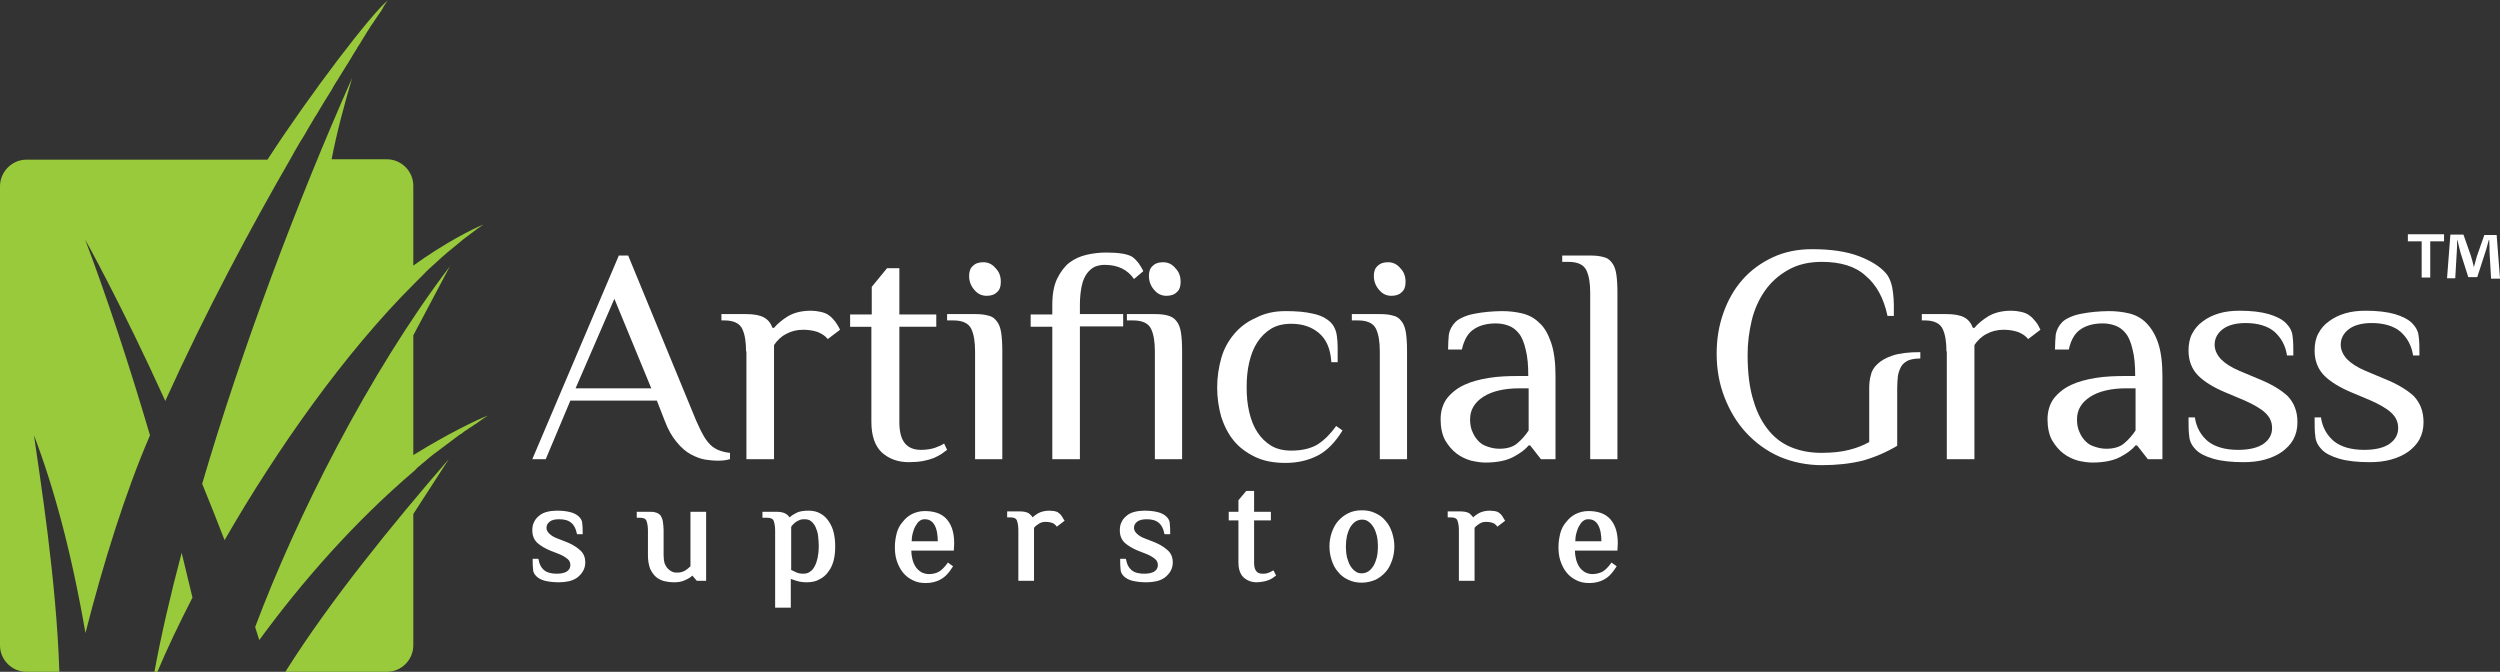 <svg xmlns="http://www.w3.org/2000/svg" viewBox="0 0 670.2 180.1" width="670.2" height="180.1" aria-labelledby="logo-ags-title" aria-describedby="logo-ags-desc">
    <rect x="0" y="0" width="670.2" height="180.1" fill="#333333" stroke="none"/>
    <title id="logo-ags-title">Artificial Grass Superstore Logo</title>
    <desc id="logo-ags-desc">A text logo with a green box of stylized grass representing Turf.</desc>
  <defs>
    <style>
      .logo-ags-svg01 {
        fill: #fff;
      }
      .logo-ags-svg02 {
        fill: #99ca3c;
      }
    </style>
  </defs>
  <path class="logo-ags-svg01" d="m154.3,104.1h20.3l-9.9-24-10.4,24Zm41.3,19c-.9.3-2,.4-3.3.4-.9,0-2-.1-3.3-.3-1.2-.2-2.5-.7-3.8-1.4s-2.6-1.8-3.8-3.3c-1.2-1.4-2.3-3.3-3.2-5.7l-2.1-5.4h-23.2l-6.6,15.7h-3.6l23.2-54.6h2.5l18.2,44.2c.7,1.5,1.3,2.9,1.9,3.9.6,1.1,1.2,1.9,1.9,2.6s1.5,1.2,2.3,1.5,1.8.6,3,.7v1.7h-.1Z"/>
  <path class="logo-ags-svg01" d="m200,94.2c0-2.5-.3-4.5-1-6s-2.3-2.3-4.8-2.3h-.8v-1.7h6.6c2.1,0,3.7.3,4.8.9s1.8,1.5,2.3,2.8h.4c.8-1,2.1-2.1,3.7-3.1,1.7-1,3.7-1.5,6.2-1.5.8,0,1.7.1,2.6.3.9.2,1.7.5,2.3,1,.6.4,1.1,1,1.6,1.6.4.6.9,1.3,1.3,2.2l-3.3,2.5c-.6-.8-1.5-1.4-2.7-1.9-1.2-.4-2.5-.6-3.9-.6-1.7,0-3.2.4-4.5,1.1-1.4.7-2.5,1.8-3.3,3v30.6h-7.4v-28.9h-.1Z"/>
  <path class="logo-ags-svg01" d="m233.7,87.6h-5.8v-3.3h5.8v-7.4l4.1-5h3.3v12.4h9.9v3.3h-9.9v25.6c0,5,1.9,7.4,5.8,7.4,1.4,0,2.6-.2,3.6-.5.9-.3,1.8-.7,2.6-1.2l.8,1.7c-.4.3-1,.7-1.5,1.1-.6.4-1.3.7-2.1,1.1-.8.3-1.8.6-2.9.8-1.1.2-2.4.3-3.8.3-2.9,0-5.3-.9-7.2-2.6-1.8-1.7-2.8-4.4-2.8-8.2v-25.5h.1Z"/>
  <path class="logo-ags-svg01" d="m268.3,75.6c0,1.2-.3,2.1-1,2.7-.7.7-1.6,1-2.8,1-1.3,0-2.4-.5-3.3-1.6-.9-1-1.4-2.3-1.4-3.7,0-1.2.3-2.1,1-2.7.7-.7,1.6-1,2.8-1,1.3,0,2.4.5,3.3,1.6,1,1,1.4,2.2,1.4,3.7m.5,47.5h-7.4v-28.9c0-2.5-.3-4.5-1-6s-2.3-2.3-4.8-2.3h-1.7v-1.7h7.4c1.4,0,2.6.1,3.6.4,1,.2,1.7.7,2.3,1.5.6.7,1,1.8,1.2,3.1.2,1.3.3,3,.3,5v28.9h.1Z"/>
  <path class="logo-ags-svg01" d="m296.1,71c-.9,0-1.8.2-2.6.5-.8.4-1.5,1-2.1,1.8s-1.1,1.9-1.4,3.3-.5,3.1-.5,5.1v2.5h11.6v3.3h-11.6v35.6h-7.4v-35.5h-5.8v-3.3h5.8v-2.5c0-2.9.4-5.2,1.3-7.1.9-1.8,2-3.3,3.3-4.3s2.9-1.7,4.6-2.1,3.5-.6,5.3-.6c3.4,0,5.8.4,7,1.2.6.4,1.1,1,1.6,1.6.4.6.9,1.3,1.3,2.2l-2.5,2.1c-1.7-2.5-4.3-3.8-7.9-3.8"/>
  <path class="logo-ags-svg01" d="m316.5,75.6c0,1.2-.3,2.1-1,2.7-.7.7-1.6,1-2.8,1-1.3,0-2.4-.5-3.3-1.6-.9-1-1.4-2.3-1.4-3.7,0-1.2.3-2.1,1-2.7.7-.7,1.6-1,2.8-1,1.3,0,2.4.5,3.3,1.6,1,1,1.4,2.2,1.4,3.7m.5,47.5h-7.4v-28.9c0-2.5-.3-4.5-1-6s-2.3-2.3-4.8-2.3h-1.7v-1.7h7.4c1.4,0,2.6.1,3.6.4s1.7.7,2.3,1.5c.6.7,1,1.8,1.2,3.1.2,1.3.3,3,.3,5v28.9h.1Z"/>
  <path class="logo-ags-svg01" d="m344.6,83.4c2.9,0,5.4.2,7.4.7,2,.4,3.5,1.2,4.6,2.2.5.5.9,1,1.2,1.7.3.6.5,1.3.6,2.2.1.8.2,1.8.2,2.9v4h-1.7c-.2-3.5-1.3-6.1-3.3-7.8-2-1.7-4.5-2.5-7.4-2.5-2.1,0-3.9.4-5.4,1.3s-2.7,2.1-3.7,3.6-1.7,3.3-2.2,5.4-.7,4.3-.7,6.7.2,4.6.7,6.7,1.2,3.9,2.2,5.4,2.2,2.7,3.7,3.6,3.3,1.3,5.4,1.3c2.9,0,5.3-.6,7.1-1.7,1.8-1.2,3.4-2.8,4.9-4.9l1.7,1.2c-1.9,3.1-4.1,5.4-6.6,6.7-2.5,1.3-5.4,2-8.7,2-3.1,0-5.8-.5-8.1-1.6-2.3-1.1-4.2-2.5-5.7-4.3s-2.6-4-3.4-6.4c-.7-2.5-1.1-5.1-1.1-7.9s.4-5.4,1.1-7.9,1.9-4.6,3.4-6.4,3.4-3.3,5.7-4.3c2.4-1.3,5.1-1.9,8.1-1.9"/>
  <path class="logo-ags-svg01" d="m376.8,75.6c0,1.2-.3,2.1-1,2.7-.7.7-1.6,1-2.8,1-1.3,0-2.4-.5-3.3-1.6-.9-1-1.4-2.3-1.4-3.7,0-1.2.3-2.1,1-2.7.7-.7,1.6-1,2.8-1,1.3,0,2.4.5,3.3,1.6,1,1,1.4,2.2,1.4,3.7m.5,47.5h-7.4v-28.9c0-2.5-.3-4.5-1-6s-2.3-2.3-4.8-2.3h-1.7v-1.7h7.4c1.4,0,2.6.1,3.6.4,1,.2,1.7.7,2.3,1.5.6.7,1,1.8,1.2,3.1.2,1.3.3,3,.3,5v28.9h.1Z"/>
  <path class="logo-ags-svg01" d="m413.1,123.1l-2.9-3.7h-.4c-.8,1-2.2,2.1-4.1,3.1s-4.4,1.5-7.5,1.5c-1.2,0-2.4-.2-3.8-.5-1.4-.4-2.7-1-3.9-1.9-1.2-.9-2.2-2.1-3.1-3.6-.8-1.5-1.2-3.4-1.2-5.6s.6-4.1,1.7-5.6c1.2-1.5,2.7-2.7,4.6-3.6s4.2-1.5,6.7-1.9,5.2-.5,8-.5h2.5c0-2.9-.2-5.2-.7-7.1-.4-1.8-1-3.3-1.8-4.3s-1.7-1.7-2.8-2.1c-1.1-.4-2.2-.6-3.4-.6-2.3,0-4.3.5-5.8,1.5-1.6,1-2.7,2.8-3.3,5.5h-3.7c0-1.4.1-2.8.2-4,.2-1.2.8-2.4,1.8-3.4.5-.5,1.2-.9,2.1-1.3s1.9-.7,3-.9c1.1-.2,2.3-.4,3.5-.5s2.5-.2,3.8-.2c1.9,0,3.7.2,5.4.6,1.7.4,3.3,1.2,4.6,2.5,1.4,1.2,2.4,3,3.2,5.3.8,2.3,1.2,5.3,1.2,9v22.3h-3.9Zm-3.3-19h-2.5c-4.1,0-7.4.8-9.7,2.3-2.3,1.5-3.5,3.5-3.5,6,0,1.3.2,2.5.7,3.5.4,1,1,1.8,1.7,2.5s1.5,1.1,2.5,1.4c.9.3,1.9.5,3,.5,2,0,3.7-.5,4.8-1.5,1.2-1,2.2-2.2,3-3.4v-11.3Z"/>
  <path class="logo-ags-svg01" d="m433.7,123.1h-7.4v-44.6c0-2.5-.3-4.5-1-6s-2.3-2.3-4.8-2.3h-1.7v-1.7h7.4c1.4,0,2.6.1,3.6.4,1,.2,1.7.7,2.3,1.5.6.7,1,1.8,1.2,3.1.2,1.3.3,3,.3,5v44.6h.1Z"/>
  <path class="logo-ags-svg01" d="m488.4,70.2c-3.5,0-6.5.7-9.1,2.2-2.5,1.4-4.6,3.3-6.2,5.6-1.6,2.3-2.8,5-3.5,7.9-.7,3-1.1,6-1.1,9.1,0,5,.5,9.1,1.6,12.5,1,3.4,2.5,6.1,4.3,8.2s3.9,3.5,6.3,4.4c2.4.9,4.9,1.3,7.6,1.3,3,0,5.5-.3,7.4-.8,2-.5,3.8-1.2,5.4-2.1v-14.4c0-1.2.1-2.3.4-3.4.2-1.1.8-2.2,1.8-3.1.9-.9,2.3-1.7,4.1-2.3,1.8-.6,4.3-.9,7.4-.9v1.7c-1.3,0-2.4.2-3.2.5-.8.4-1.5.9-1.9,1.6s-.7,1.5-.9,2.5c-.1,1-.2,2.1-.2,3.3v15.5c-3,1.8-6.1,3.1-9.3,4-3.3.8-6.9,1.2-10.9,1.2s-7.9-.8-11.4-2.3c-3.4-1.5-6.4-3.7-8.9-6.4-2.5-2.7-4.4-5.9-5.8-9.5s-2.1-7.5-2.1-11.6.6-7.6,1.8-11c1.2-3.4,2.9-6.4,5.1-8.9s4.9-4.5,8.1-6,6.7-2.2,10.6-2.2c5,0,9.2.6,12.6,1.9s5.8,2.9,7.3,4.7c.5.6.9,1.4,1.2,2.3s.5,1.9.6,2.9.2,2,.2,3.1v3h-1.7c-1-4.8-3-8.4-5.9-10.8-2.7-2.5-6.7-3.7-11.7-3.7"/>
  <path class="logo-ags-svg01" d="m521.8,94.2c0-2.5-.3-4.5-1-6s-2.3-2.3-4.8-2.3h-.8v-1.7h6.6c2.1,0,3.7.3,4.8.9s1.8,1.5,2.3,2.8h.4c.8-1,2.1-2.1,3.7-3.1,1.7-1,3.7-1.5,6.2-1.5.8,0,1.7.1,2.6.3.9.2,1.7.5,2.3,1,.6.4,1.1,1,1.6,1.6s.9,1.3,1.3,2.2l-3.3,2.5c-.6-.8-1.5-1.4-2.7-1.9-1.2-.4-2.5-.6-3.9-.6-1.7,0-3.2.4-4.5,1.1-1.4.7-2.5,1.8-3.3,3v30.6h-7.4v-28.9h-.1Z"/>
  <path class="logo-ags-svg01" d="m575.8,123.1l-2.9-3.7h-.4c-.8,1-2.2,2.1-4.1,3.1-1.9,1-4.4,1.5-7.5,1.5-1.2,0-2.4-.2-3.8-.5-1.4-.4-2.7-1-3.9-1.9-1.2-.9-2.2-2.1-3.1-3.6-.8-1.5-1.2-3.4-1.2-5.6s.6-4.1,1.7-5.6c1.2-1.5,2.7-2.7,4.6-3.6,1.9-.9,4.2-1.5,6.7-1.9s5.2-.5,8-.5h2.5c0-2.9-.2-5.2-.7-7.1-.4-1.8-1-3.3-1.8-4.3s-1.7-1.7-2.8-2.1-2.2-.6-3.4-.6c-2.3,0-4.3.5-5.8,1.5-1.6,1-2.7,2.8-3.3,5.5h-3.7c0-1.4.1-2.8.2-4,.2-1.2.8-2.4,1.8-3.4.5-.5,1.2-.9,2.1-1.3.9-.4,1.9-.7,3-.9,1.1-.2,2.3-.4,3.5-.5s2.5-.2,3.8-.2c1.9,0,3.7.2,5.4.6s3.3,1.2,4.6,2.5,2.4,3,3.2,5.3,1.2,5.3,1.2,9v22.3h-3.9Zm-3.3-19h-2.5c-4.1,0-7.4.8-9.7,2.3s-3.5,3.5-3.5,6c0,1.3.2,2.5.7,3.5.4,1,1,1.8,1.7,2.5s1.5,1.1,2.5,1.4c.9.3,1.9.5,3,.5,2,0,3.7-.5,4.8-1.5,1.2-1,2.2-2.2,3-3.4v-11.3Z"/>
  <path class="logo-ags-svg01" d="m615.9,113.2c0,1.8-.4,3.3-1.1,4.6-.7,1.3-1.8,2.4-3,3.3-1.3.9-2.8,1.6-4.6,2.1s-3.7.7-5.7.7c-3.3,0-6-.3-8.1-.9-2.1-.6-3.7-1.4-4.7-2.4-1-1-1.7-2.2-1.8-3.6-.2-1.3-.2-3-.2-5.1h1.7c.4,2.7,1.6,4.8,3.5,6.4,1.9,1.5,4.6,2.3,8.1,2.3,3.1,0,5.4-.6,6.9-1.7s2.2-2.5,2.2-4.1c0-1.7-.6-3-1.9-4.2-1.2-1.1-3.1-2.2-5.6-3.3l-5-2.1c-3.1-1.3-5.6-2.8-7.3-4.5s-2.6-4-2.6-6.7c0-1.8.3-3.3,1-4.6.7-1.3,1.6-2.4,2.9-3.3,1.2-.9,2.6-1.6,4.3-2.1s3.5-.7,5.5-.7c3.1,0,5.7.3,7.8.9,2,.6,3.6,1.4,4.6,2.4s1.7,2.2,1.8,3.6c.2,1.3.2,3,.2,5.1h-1.7c-.4-2.7-1.6-4.8-3.4-6.4-1.8-1.5-4.4-2.3-7.7-2.3-2.7,0-4.8.6-6.2,1.7s-2.1,2.5-2.1,4.1c0,1.4.6,2.7,1.7,3.9,1.2,1.2,2.8,2.2,4.9,3.1l5,2.1c3.5,1.4,6.2,3,8,4.7,1.7,1.8,2.6,4.1,2.6,7"/>
  <path class="logo-ags-svg01" d="m649.7,113.2c0,1.8-.4,3.3-1.1,4.6-.7,1.3-1.8,2.4-3,3.3-1.3.9-2.8,1.6-4.6,2.1s-3.7.7-5.7.7c-3.3,0-6-.3-8.1-.9-2.1-.6-3.7-1.4-4.7-2.4-1-1-1.7-2.2-1.8-3.6-.2-1.3-.2-3-.2-5.1h1.7c.4,2.7,1.6,4.8,3.5,6.4,1.9,1.5,4.6,2.3,8.1,2.3,3.1,0,5.4-.6,6.9-1.7s2.2-2.5,2.2-4.1c0-1.7-.6-3-1.9-4.2-1.2-1.1-3.1-2.2-5.6-3.3l-5-2.1c-3.1-1.3-5.6-2.8-7.3-4.5s-2.6-4-2.6-6.7c0-1.8.3-3.3,1-4.6.7-1.3,1.6-2.4,2.9-3.3,1.2-.9,2.6-1.6,4.3-2.1s3.5-.7,5.5-.7c3.1,0,5.7.3,7.8.9,2,.6,3.6,1.4,4.6,2.4s1.7,2.2,1.8,3.6c.2,1.3.2,3,.2,5.1h-1.7c-.4-2.7-1.6-4.8-3.4-6.4-1.8-1.5-4.4-2.3-7.7-2.3-2.7,0-4.8.6-6.2,1.7s-2.1,2.5-2.1,4.1c0,1.4.6,2.7,1.7,3.9,1.2,1.2,2.8,2.2,4.9,3.1l5,2.1c3.5,1.4,6.2,3,8,4.7,1.7,1.8,2.6,4.1,2.6,7"/>
  <path class="logo-ags-svg01" d="m156.9,150.8c0,.8-.2,1.6-.6,2.3-.4.7-.9,1.2-1.5,1.7-.7.5-1.4.8-2.2,1-.9.2-1.8.3-2.7.3-1.2,0-2.6-.1-3.8-.4-.8-.2-1.7-.6-2.3-1.2-.5-.5-.9-1.1-.9-1.9-.1-.8-.1-1.6-.1-2.4v-.4h1.5l.1.3c.2,1.1.6,2,1.4,2.7.9.8,2.3,1,3.4,1,.9,0,2.1-.1,2.9-.7.5-.4.8-.9.8-1.6,0-.6-.2-1.2-.7-1.6-.7-.6-1.6-1.1-2.4-1.4l-2.3-.9c-1.2-.5-2.5-1.2-3.5-2.1-.9-.9-1.3-2-1.3-3.3,0-.8.1-1.6.5-2.3.3-.7.8-1.2,1.4-1.7.6-.5,1.3-.8,2.1-1s1.7-.3,2.6-.3c1.2,0,2.5.1,3.6.4.8.2,1.7.6,2.3,1.2.5.5.9,1.1.9,1.9.1.8.1,1.6.1,2.4v.4h-1.5l-.1-.3c-.2-1-.6-2-1.4-2.7-.9-.8-2.1-1-3.3-1-.9,0-1.9.1-2.6.7-.5.4-.8.9-.8,1.6,0,.6.3,1.1.7,1.5.6.6,1.3,1,2.1,1.3l2.3.9c1.3.5,2.7,1.2,3.8,2.2,1.1.9,1.5,2.1,1.5,3.4m272.4-5.7c0-1.5-.2-3.2-.9-4.4-.6-1-1.4-1.5-2.6-1.5-.5,0-.9.1-1.3.4-.5.3-.8.8-1.1,1.3-.4.6-.6,1.3-.8,2-.2.7-.3,1.5-.3,2.2h7Zm-7.1,2.4c0,.8.1,1.6.3,2.4.2.8.5,1.5.9,2.1s.9,1,1.5,1.4c.6.3,1.3.5,1.9.5,1,0,2-.2,2.9-.7.8-.5,1.5-1.3,2.1-2.1l.2-.3,1.4,1-.2.3c-.8,1.3-1.8,2.5-3.1,3.2-1.2.7-2.6,1-4,1-1.3,0-2.5-.2-3.6-.8-1-.5-1.9-1.2-2.6-2.1-.7-.9-1.2-1.9-1.6-3.1-.4-1.2-.5-2.5-.5-3.7,0-1.3.2-2.5.5-3.7.3-1.1.8-2.1,1.6-3,.7-.9,1.5-1.6,2.5-2.1s2.2-.8,3.4-.8c2.2,0,4.5.5,6,2.3s1.9,4.1,1.9,6.4l-.1,1.9h-11.4v-.1Zm-27.3-8.8c.4-.4,1-.8,1.5-1.1.9-.5,2-.7,3-.7.4,0,.9.1,1.3.1.4.1.9.2,1.2.5.3.2.6.5.8.8.2.3.4.7.6,1l.2.3-2.1,1.6-.2-.3c-.3-.3-.6-.6-1-.7-.5-.2-1.1-.3-1.7-.3-.7,0-1.3.1-1.9.5-.5.3-1,.7-1.3,1.1v14.2h-4.2v-13.6c0-.8-.1-1.8-.4-2.6-.3-.7-1.1-.8-1.8-.8h-.8v-1.6h3.4c.8,0,1.7.1,2.4.5.4.4.8.7,1,1.1Zm-25.5,7.8c0-1-.1-2-.3-2.9-.2-.8-.5-1.6-.9-2.3-.4-.6-.8-1.1-1.4-1.5-.5-.4-1.1-.5-1.7-.5s-1.2.2-1.7.5c-.6.4-1,.9-1.4,1.5-.4.7-.7,1.5-.9,2.3-.2,1-.3,1.9-.3,2.9s.1,2,.3,2.9c.2.8.5,1.6.9,2.3.4.6.8,1.1,1.4,1.5.5.4,1.1.5,1.7.5s1.2-.2,1.7-.5c.6-.4,1-.9,1.4-1.5.4-.7.7-1.5.9-2.3.2-.9.3-1.9.3-2.9Zm-13,0c0-1.3.2-2.5.6-3.7.4-1.1.9-2.2,1.7-3.1.8-.9,1.7-1.6,2.7-2.1,1.2-.6,2.4-.8,3.7-.8s2.5.2,3.7.8c1.1.5,2,1.2,2.7,2.1.8.9,1.3,1.9,1.7,3.1.4,1.2.6,2.5.6,3.7,0,1.3-.2,2.5-.6,3.7-.4,1.1-.9,2.2-1.7,3.1-.8.9-1.7,1.6-2.7,2.1-1.2.5-2.4.8-3.7.8s-2.5-.2-3.7-.8c-1.1-.5-2-1.2-2.7-2.1-.8-.9-1.3-1.9-1.7-3.1-.4-1.2-.6-2.5-.6-3.7Zm-24.4-7h-2.6v-2.3h2.6v-3.1l2.1-2.5h2.1v5.6h4.5v2.3h-4.5v11.3c0,1.6.4,3,2.2,3,.5,0,1,0,1.5-.2.4-.1.8-.3,1.1-.5l.4-.2.7,1.4-.3.2c-.2.2-.5.3-.7.5-.3.2-.7.4-1,.5-.4.2-.9.3-1.4.4-.6.1-1.2.2-1.8.2-1.3,0-2.5-.4-3.5-1.3-1.1-1-1.4-2.6-1.4-4v-11.3h0Zm-17.6,11.3c0,.8-.2,1.6-.6,2.3s-.9,1.2-1.5,1.7c-.7.5-1.4.8-2.2,1-.9.2-1.8.3-2.7.3-1.2,0-2.6-.1-3.8-.4-.8-.2-1.7-.6-2.3-1.2-.5-.5-.9-1.1-.9-1.9-.1-.8-.1-1.6-.1-2.4v-.4h1.5l.1.3c.2,1.1.6,2,1.4,2.7.9.8,2.3,1,3.4,1,.9,0,2.1-.1,2.9-.7.5-.4.8-.9.8-1.6,0-.6-.2-1.2-.7-1.6-.7-.6-1.6-1.1-2.4-1.4l-2.3-.9c-1.2-.5-2.5-1.2-3.5-2.1-.9-.9-1.3-2-1.3-3.3,0-.8.1-1.6.5-2.3.3-.7.8-1.2,1.4-1.7s1.3-.8,2.1-1c.8-.2,1.7-.3,2.6-.3,1.2,0,2.5.1,3.6.4.8.2,1.7.6,2.3,1.2.5.5.9,1.1.9,1.9.1.8.1,1.6.1,2.4v.4h-1.5l-.1-.3c-.2-1-.6-2-1.4-2.7-.9-.8-2.1-1-3.3-1-.8,0-1.9.1-2.6.7-.5.4-.8.9-.8,1.6,0,.6.3,1.1.7,1.5.6.6,1.3,1,2.1,1.3l2.3.9c1.3.5,2.7,1.2,3.8,2.2,1.1.9,1.5,2.1,1.5,3.4Zm-37.6-12.1c.4-.4,1-.8,1.5-1.1.9-.5,2-.7,3-.7.4,0,.9.1,1.3.1.4.1.9.2,1.2.5.3.2.6.5.8.8.2.3.4.7.6,1l.2.3-2.1,1.6-.2-.3c-.3-.3-.6-.6-1-.7-.5-.2-1.1-.3-1.7-.3-.7,0-1.3.1-1.9.5-.5.3-1,.7-1.3,1.1v14.2h-4.2v-13.6c0-.8-.1-1.8-.4-2.6-.3-.7-1.1-.8-1.8-.8h-.8v-1.6h3.4c.8,0,1.7.1,2.4.5.5.4.8.7,1,1.1Zm-25.4,6.4c0-1.5-.2-3.2-.9-4.4-.6-1-1.4-1.5-2.6-1.5-.5,0-.9.1-1.3.4-.5.3-.8.8-1.1,1.3-.4.6-.6,1.3-.8,2s-.3,1.5-.3,2.2h7Zm-7.1,2.4c0,.8.1,1.6.3,2.4.2.8.5,1.5.9,2.1s.9,1,1.5,1.4c.6.3,1.3.5,2,.5,1,0,2-.2,2.8-.7s1.5-1.3,2.1-2.1l.2-.3,1.4,1-.2.3c-.8,1.3-1.8,2.5-3.1,3.2-1.2.7-2.6,1-4,1-1.3,0-2.5-.2-3.6-.8-1-.5-1.9-1.2-2.6-2.1-.7-.9-1.2-1.9-1.6-3.1-.4-1.2-.5-2.5-.5-3.7,0-1.3.2-2.5.5-3.7.3-1.1.8-2.1,1.6-3,.7-.9,1.5-1.6,2.5-2.1s2.2-.8,3.4-.8c2.2,0,4.5.5,6,2.3s1.9,4.1,1.9,6.4l-.1,1.9h-11.4v-.1Zm-32.2,5.3c.5.2,1,.5,1.5.7s1.1.3,1.6.3c.7,0,1.4-.1,1.9-.5.6-.4,1-.9,1.3-1.5.4-.7.6-1.5.8-2.3.2-1,.3-2,.3-3s-.1-2-.2-3c-.1-.8-.4-1.6-.7-2.3-.3-.6-.7-1.1-1.2-1.5s-1.1-.5-1.7-.5c-.4,0-.9,0-1.3.2-.3.1-.7.3-1,.5s-.5.4-.8.7c-.2.2-.4.4-.5.7v11.5h0Zm-.4-14.1c.5-.5,1-.8,1.6-1.1,1-.6,2.3-.7,3.5-.7,1.1,0,2.2.2,3.2.8.9.5,1.6,1.2,2.2,2.1.6.9,1.1,2,1.3,3,.3,1.2.4,2.5.4,3.7s-.1,2.5-.4,3.7c-.3,1.1-.7,2.1-1.4,3-.6.9-1.4,1.6-2.4,2.1-1,.6-2.2.8-3.4.8-.9,0-1.9-.1-2.8-.4-.5-.2-1-.3-1.5-.5v7.7h-4.2v-20.7c0-.8-.1-1.8-.4-2.6-.3-.7-1.1-.8-1.8-.8h-1.2v-1.6h3.8c.8,0,1.7.1,2.4.5.5.3.8.6,1.1,1Zm-26.1,15.6c-.5.5-1.2.9-1.9,1.2-1,.5-2,.6-3.1.6-.8,0-1.6-.1-2.5-.3-.8-.2-1.6-.6-2.2-1.1-.7-.6-1.2-1.4-1.6-2.2-.4-1.1-.6-2.3-.6-3.5v-6.8c0-.8-.1-1.8-.4-2.6-.3-.7-1.1-.8-1.8-.8h-.8v-1.6h3.4c.6,0,1.2,0,1.7.2.5.1.9.4,1.3.8.3.5.5,1,.6,1.6.1.8.2,1.6.2,2.3v6.8c0,.7.1,1.6.3,2.2.2.5.5,1,.9,1.4.3.3.7.6,1.2.8.4.2.9.2,1.4.2.7,0,1.3-.2,1.9-.5.5-.3,1-.7,1.5-1.2v-14.6h4.2v18.5h-2.5l-1.2-1.4Z"/>
  <path class="logo-ags-svg02" d="m120.3,123.1l-9.5,14.7v35.2c0,3.9-3.2,7.1-7.1,7.1h-27.2c11.8-18.8,28.4-39.2,43.8-57m.3-51.7l-9.8,18.5v32.1c9.2-5.7,17.1-9.5,20-10.6-.8.5-1.7,1.1-2.5,1.7h0c-.4.3-.8.6-1.2.8h0c-.4.3-.8.6-1.2.8h0c-.4.3-.8.6-1.2.8h0c-.4.3-.8.6-1.2.9h-.1c-.4.3-.8.6-1.2.9h0c-.4.3-.8.6-1.2.9h0c-.4.3-.8.6-1.2.9h0c-.4.3-.8.6-1.2.9h0c-.4.3-.8.6-1.2.9h0c-.4.3-.8.6-1.2.9h0c-.8.6-1.6,1.3-2.3,1.9l-.1.1c-.4.3-.8.6-1.2,1h0c-.4.3-.8.6-1.1,1h0l-.4.4h0c-16.1,13.7-30.2,29.8-41.6,45.4-.4-1.2-.7-2.3-1.1-3.5,11-29.3,30.3-67.8,52.2-96.7Zm-69,88.8c-3.6,7-6.8,13.7-9.4,19.9h-.8c1.8-9.8,4.3-20.6,7.3-31.9,1,4,1.9,8,2.9,12ZM94.4,20.9c-2.1,7.2-4.1,14.5-5.5,21.8h14.8c3.9,0,7.1,3.2,7.1,7.1v21.4c8.3-6,16-9.9,18.8-11-.5.4-1.1.7-1.6,1.1h0c-.5.4-1.1.8-1.6,1.2h0c-.5.4-1.1.8-1.6,1.2h0c-.5.4-1.1.8-1.6,1.3h0c-1.1.9-2.2,1.8-3.3,2.7h0c-.5.5-1.1.9-1.6,1.4h0c-1.1,1-2.2,2-3.3,3h0c-.5.5-1.1,1-1.6,1.6h0l-1.6,1.6h0l-.7.7h0c-18.6,18.5-36.8,44.3-50.9,68.8-2-5.2-4-10.2-6-15.1,10.6-36.2,25.6-75.9,40.2-108.8ZM7.1,42.8h64.6C83.1,25.2,99.9,3.2,104.1,0h0l-.1.1-.1.1h0l-.3.4h0c-.2.3-.5.7-.8,1.2l-.1.2h0v.1c-.2.2-.3.5-.5.8h0c-.2.3-.4.6-.7,1h0c-.5.7-1,1.5-1.6,2.4l-.1.1c-.3.4-.6.9-.9,1.4h0c-.3.5-.7,1-1,1.6h0c-.3.5-.7,1.1-1,1.6l-.1.2c-.4.6-.7,1.1-1.1,1.7v.1c-.4.6-.8,1.2-1.2,1.9l-.1.2c-.4.6-.8,1.3-1.2,2l-.1.1c-.4.7-.9,1.4-1.3,2.1h0c-.5.7-.9,1.5-1.4,2.3l-.1.1c-.5.8-1,1.6-1.4,2.4h0c-.5.8-1,1.6-1.5,2.4l-.2.3c-.5.8-1,1.7-1.5,2.5h0c-.5.9-1,1.7-1.6,2.6l-.1.2c-.5.9-1.1,1.8-1.6,2.7l-.1.2c-.5.9-1.1,1.9-1.7,2.8h0c-.6,1-1.1,1.9-1.7,2.9l-.2.4c-.3.5-.6,1.1-.9,1.6h0c-10.5,18.2-22.6,40.7-33.5,64.8-11.7-25.8-21.5-43.3-21.5-43.3,5.8,15.3,11.8,33.5,17.4,52.5-6.7,15.5-12.6,34.6-17.3,53-3.8-21.9-8.5-39.1-13.8-53,1.6,11.4,6,38.6,6.8,63.4H7.1c-3.9,0-7.1-3.2-7.1-7.1V49.8c.1-3.9,3.3-7,7.1-7Z"/>
  <path class="logo-ags-svg01" d="m655.2,62.8v1.9h-3.7v9.7h-2.3v-9.7h-3.7v-1.9h9.7Zm12.6,11.7l-.4-6.9c0-.9,0-2-.1-3.3h-.1c-.3,1-.6,2.4-1,3.5l-2.1,6.5h-2.4l-2.1-6.6c-.2-.9-.6-2.3-.8-3.3h-.1c0,1.1,0,2.2-.1,3.3l-.4,6.9h-2.2l.9-11.7h3.5l2,5.7c.3.9.5,1.8.8,3h0c.3-1.1.6-2.1.8-2.9l2-5.7h3.3l.9,11.7h-2.4v-.2Z"/>
</svg>